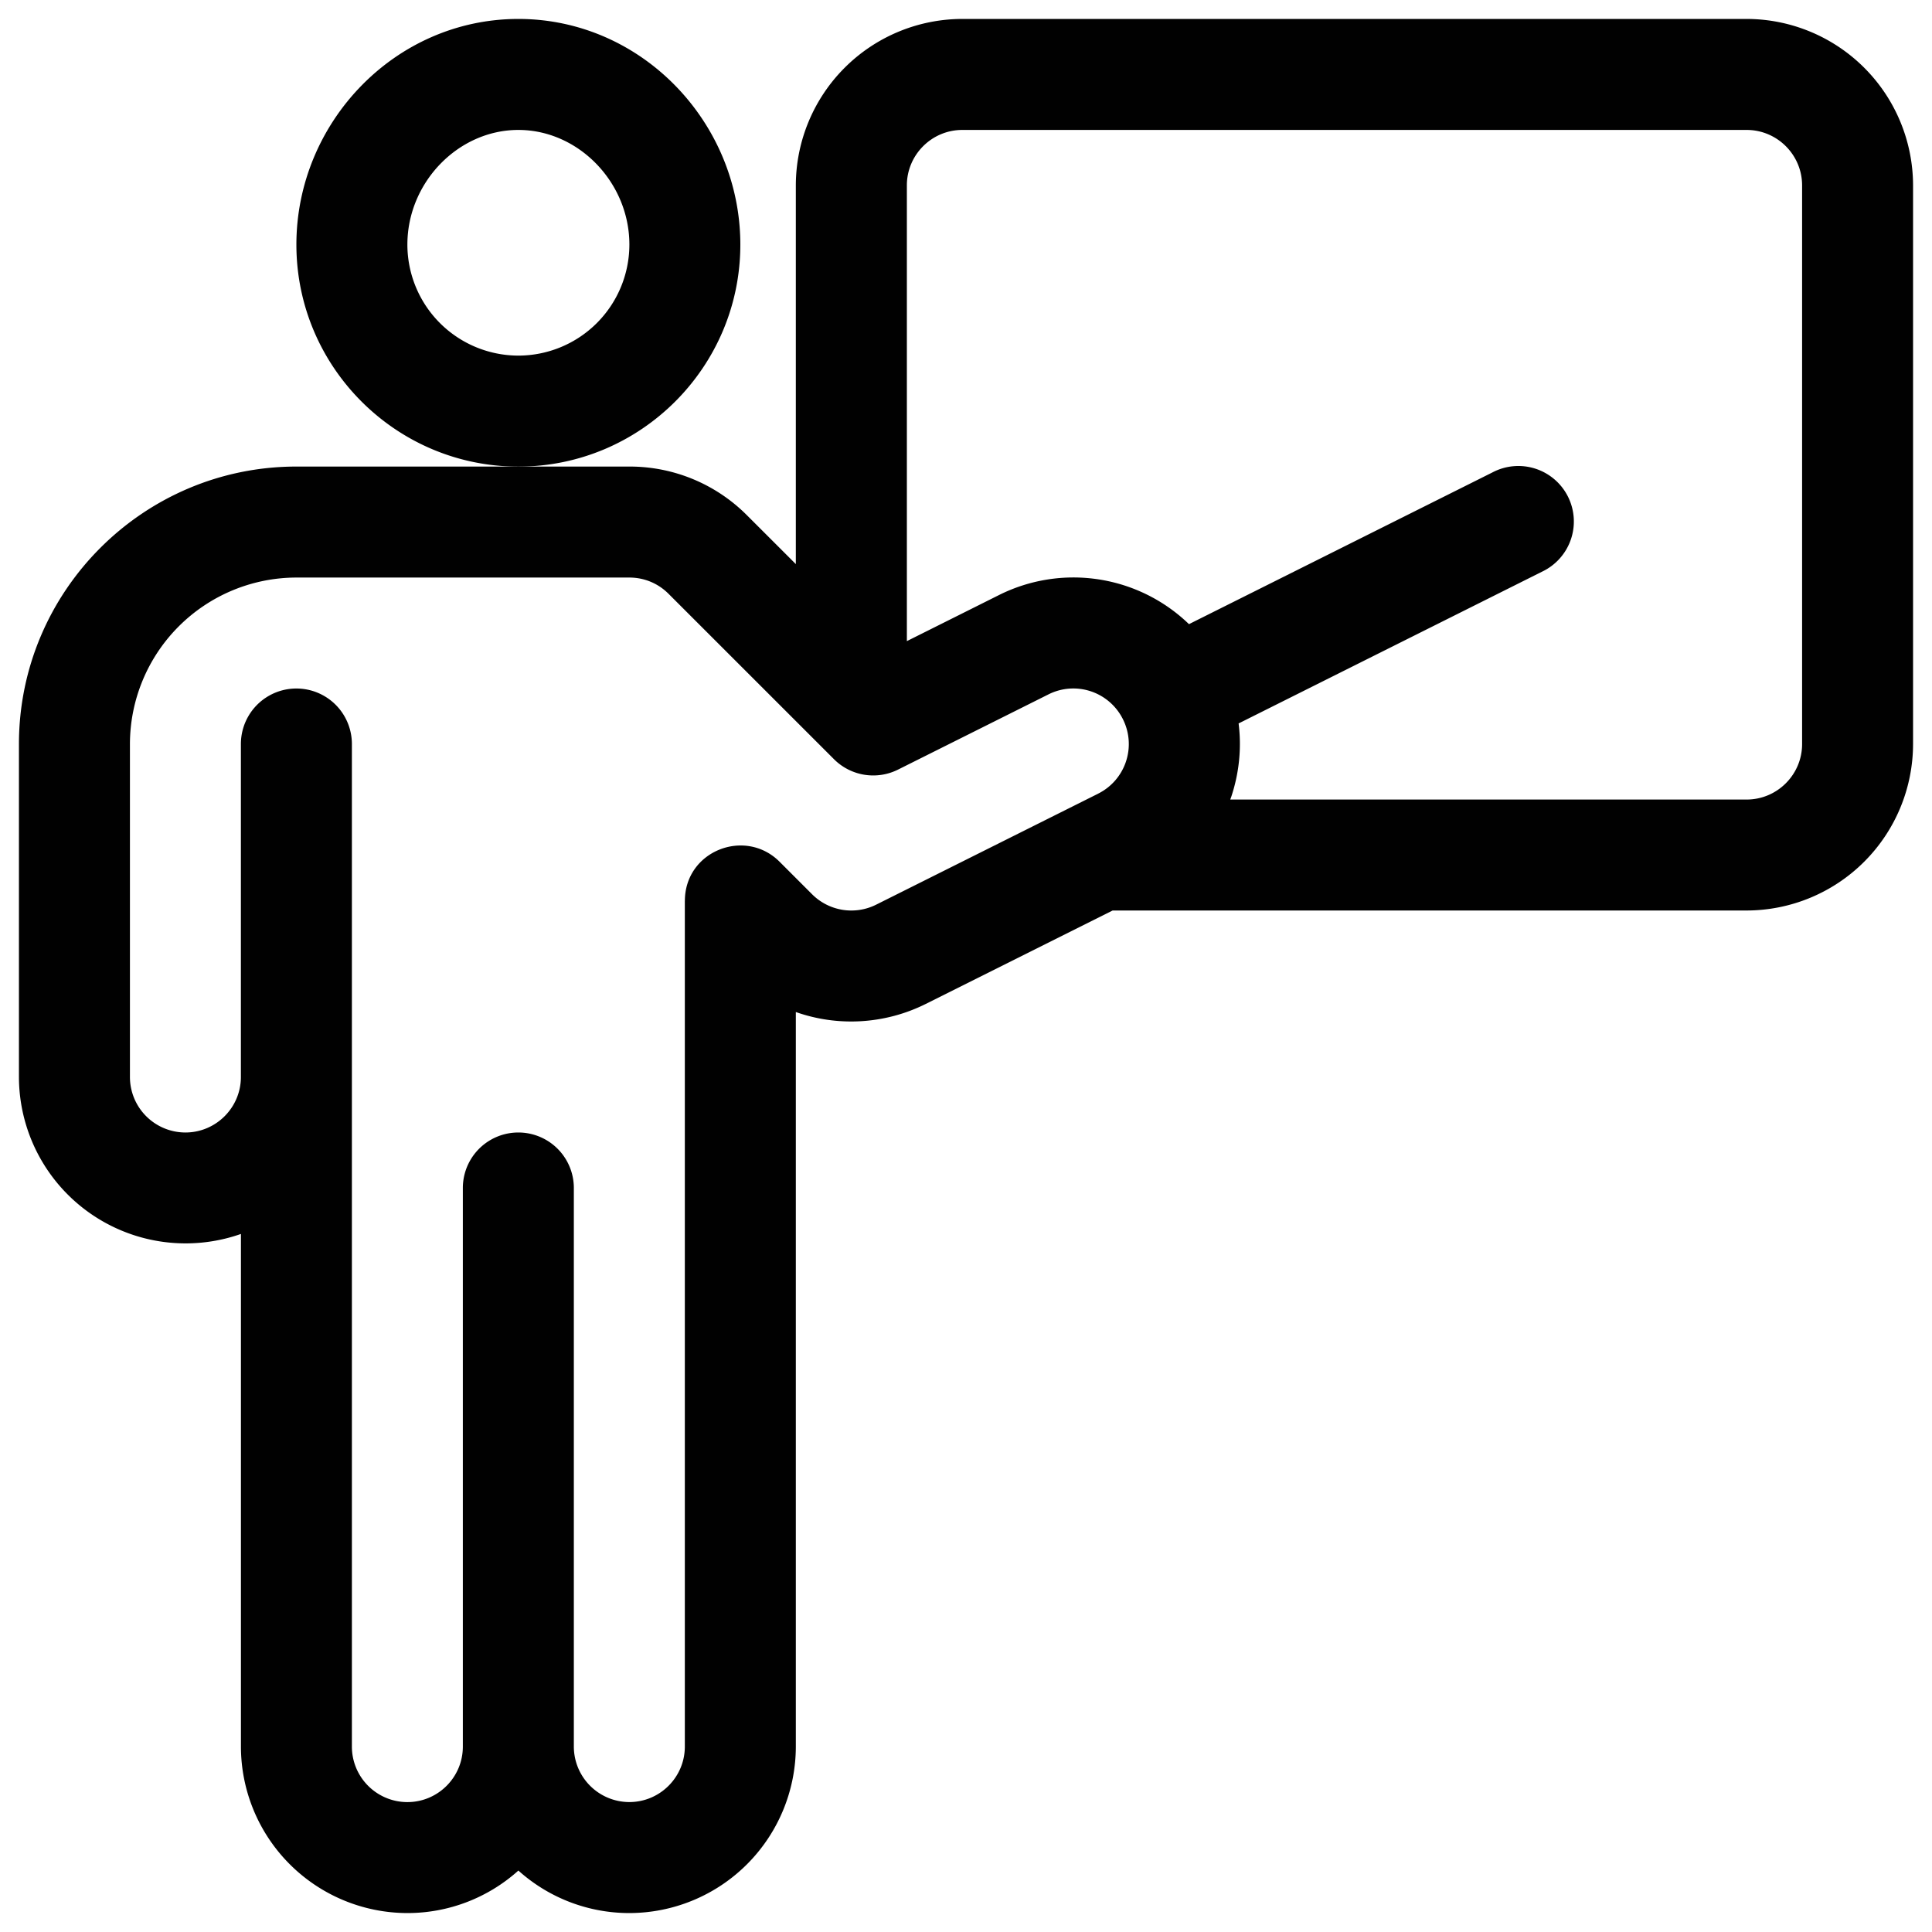 <svg width="51" height="51" fill="none" xmlns="http://www.w3.org/2000/svg"><g clip-path="url(#clip0_6176_106)" fill="#010101"><path d="M13.684.5c-3.258 0-5.86 2.735-5.86 5.957 0 3.23 2.629 5.86 5.86 5.86 3.23 0 5.859-2.63 5.859-5.86 0-3.225-2.605-5.957-5.86-5.957zm0 8.887a2.933 2.933 0 01-2.93-2.93c0-1.641 1.341-3.027 2.93-3.027 1.588 0 2.93 1.386 2.93 3.027a2.933 2.933 0 01-2.93 2.93z"/><path d="M46.105.5H25.402a4.4 4.4 0 00-4.394 4.395v9.996l-1.288-1.287a4.365 4.365 0 00-3.107-1.288H7.824C3.786 12.316.5 15.602.5 19.641v8.789a4.4 4.4 0 005.86 4.143v13.532a4.4 4.4 0 004.394 4.395 4.377 4.377 0 002.93-1.122 4.377 4.377 0 002.93 1.122 4.4 4.4 0 004.394-4.395v-19.39c1.12.395 2.36.32 3.43-.214l4.932-2.466h16.735a4.4 4.4 0 004.395-4.394V4.895A4.4 4.4 0 0046.105.5zM28.988 20.951L23.13 23.88a1.465 1.465 0 01-1.693-.274l-.858-.858c-.906-.906-2.497-.29-2.5 1.031l-.001.004v22.322c0 .808-.657 1.465-1.465 1.465a1.467 1.467 0 01-1.465-1.465V31.36a1.465 1.465 0 10-2.93 0v14.746c0 .808-.656 1.465-1.464 1.465a1.466 1.466 0 01-1.465-1.465V19.64a1.465 1.465 0 00-2.93 0v8.79c0 .807-.657 1.465-1.465 1.465A1.466 1.466 0 013.43 28.43v-8.79a4.4 4.4 0 014.394-4.394h8.79c.39 0 .758.152 1.035.43l4.366 4.365a1.465 1.465 0 001.69.275l3.972-1.986a1.461 1.461 0 011.965.655c.363.725.07 1.604-.655 1.966zm18.583-1.31c0 .807-.657 1.465-1.465 1.465h-13.63c.008-.026.018-.05.027-.076.21-.632.274-1.29.193-1.933l8.01-4.006a1.465 1.465 0 10-1.31-2.62l-8.01 4.005a4.39 4.39 0 00-5.019-.766l-2.428 1.214V4.894c0-.807.657-1.464 1.464-1.464h20.703c.808 0 1.465.657 1.465 1.465V19.64z"/></g><defs><clipPath id="clip0_6176_106"><path fill="#fff" transform="translate(.5 .5)" d="M0 0h50v50H0z"/></clipPath></defs></svg>